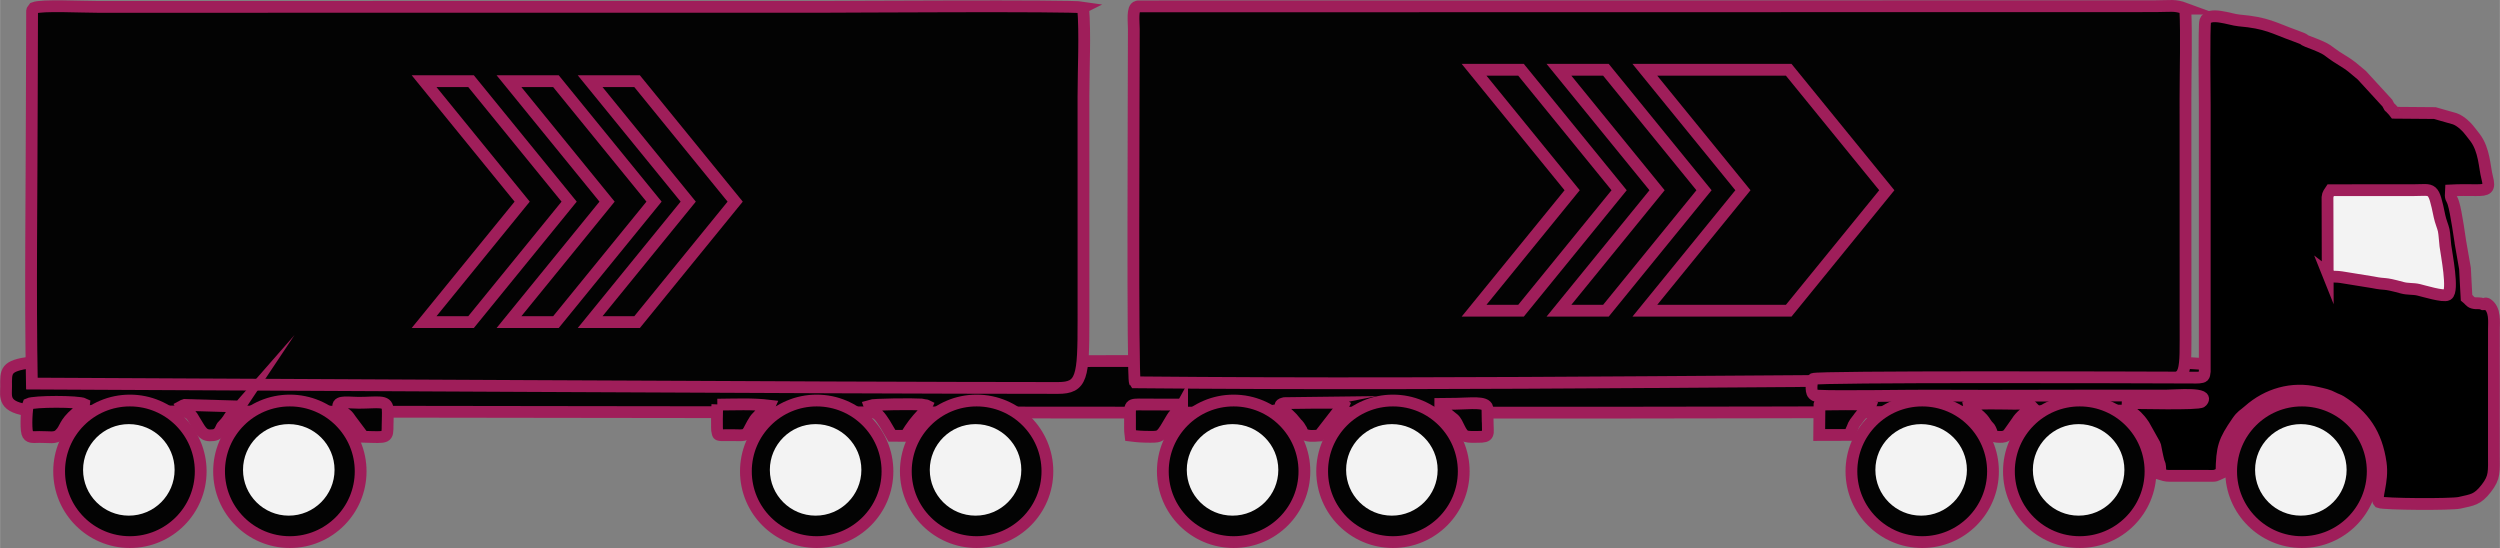 <?xml version="1.0" encoding="UTF-8"?>
<!DOCTYPE svg PUBLIC "-//W3C//DTD SVG 1.1//EN" "http://www.w3.org/Graphics/SVG/1.1/DTD/svg11.dtd">
<!-- Creator: CorelDRAW 2020 (64-Bit) -->
<svg xmlns="http://www.w3.org/2000/svg" xml:space="preserve" width="14.366cm" height="3.149cm" version="1.1" style="shape-rendering:geometricPrecision; text-rendering:geometricPrecision; image-rendering:optimizeQuality; fill-rule:evenodd; clip-rule:evenodd"
viewBox="0 0 1852.32 406.05"
 xmlns:xlink="http://www.w3.org/1999/xlink"
 xmlns:xodm="http://www.corel.com/coreldraw/odm/2003">
 <rect x="0" y="0" width="1852.32" height="406.05" fill="#808080" stroke="none"/>
 <defs>
  <style type="text/css">
   <![CDATA[
    .str0 {stroke:#9F1E5A;stroke-width:8.73;stroke-miterlimit:22.926}
    .fil3 {fill:none}
    .fil2 {fill:black}
    .fil0 {fill:#030303}
    .fil1 {fill:#F3F3F3}
   ]]>
  </style>
 </defs>
 <g id="Слой_x0020_1">
  <g id="_2202586824752">
   <path class="fil0 str0" d="M1636.65 302.54c-32.58,5.6 -1275.55,2.35 -1535.32,2.36l-78.44 -0.63c-21.21,-2.36 -18.38,-10.16 -18.42,-17.74 -0.06,-11.74 -0.86,-15.41 18.34,-18.04l803.04 -0.96c105.1,0.02 772.64,-4.26 811.28,2.72 7.96,8.81 8.12,23.6 -0.48,32.29z"/>
   <path class="fil1" d="M1817.1 220.92c-2.55,0.04 -89.35,-13.79 -92.17,-16.81 -10.18,-16.4 -7.71,-48.42 -7.71,-69.26l83.47 4.97c9.36,1.27 16.48,74.31 16.41,81.1z"/>
   <path class="fil0 str0" d="M1619.21 6.38c0.94,21.39 0.12,44.65 0.11,66.25l0.04 165.84c0,38.97 1.41,42.71 -16.21,42.69 -258.61,0.01 -502.22,4.55 -762.28,2.13 -1.92,-2.3 -0.81,-220.19 -0.8,-261.76 0,-5.63 -1.35,-15.72 2.44,-16.62 0.2,-0.05 0.46,-0.13 0.69,-0.17l753.72 -0.14c11.66,0 14.26,-1.18 22.29,1.78z"/>
   <path class="fil0 str0" d="M802.53 5.51c1.61,19.78 0.22,45.76 0.22,66.21l0.02 165.84c0,41.99 -0.95,49.95 -18.99,49.91 -165.88,-0.01 -622.22,-2.72 -760.22,-3.26 -1.27,-67.01 -0.13,-141.48 -0.05,-209.8l0.21 -66.18c0.05,-0.23 0.17,-0.54 0.21,-0.72l1.19 -1.66c5.86,-2.28 34.87,-0.73 47.86,-0.73l340.65 -0.06c64.84,0.05 129.68,0.02 194.52,0.02 14.49,0 184.73,-1.13 194.38,0.43z"/>
   <path class="fil2 str0" d="M1724.69 202.6c4.69,3.64 3.09,1.8 10.01,2.77l23.32 3.77c10.92,2.2 6.6,-0.13 21.92,4.07 4.11,1.12 8.1,0.58 12.07,1.51 3.69,0.87 18.53,5.4 21.43,3.69 4.69,-2.76 -0.72,-30.18 -1.52,-36.31 -0.4,-3.05 -0.6,-8.3 -1.25,-11.43 -0.55,-2.65 -2.33,-6.68 -3.06,-10.23 -4.71,-22.8 -4.75,-19.55 -18.85,-19.55l-61.74 0.04c-1.1,1.75 -2.19,2.5 -2.46,5.24l0.14 56.44zm79.37 -118.82l14.85 4.23c4.72,1.69 9.39,6.49 12.22,10.36l2.74 3.55c7.03,9.27 6.97,21.89 8.99,29.66 2.18,8.37 0.32,9.41 -8.35,9.32 -6.17,-0.07 -12.36,-0.14 -18.52,0.18 -0.44,6.92 0.32,4.66 1.81,9.27 2.19,6.78 5.13,28.72 5.22,29.01l3.42 19.64c0.48,7.26 0.62,13.93 1.13,21.54 2.04,1.64 2.72,3.21 4.65,3.78 3.21,0.96 4.55,-0.34 7.92,1.22 1.24,0.14 1.1,-1.5 2.95,-0.2 5.95,4.18 4.78,13.26 4.78,18.5l-0.02 92.33c-0.01,13.47 0.86,17.33 -5.61,25.66 -6.74,8.67 -10.23,8.49 -19.76,10.72 -6,1.4 -56.13,1.1 -59.8,-0.43 -2.97,-2.9 3.32,-14.94 1.29,-29.05 -3.08,-21.43 -12.52,-34.99 -29.6,-45.7 -1.72,-1.08 -3.53,-1.49 -5.5,-2.57 -3.84,-2.1 -7.43,-2.76 -12.23,-3.87 -18.5,-4.3 -36.68,1.11 -50.4,13.27 -4.06,3.6 -5.21,3.44 -8.59,8.37 -9.72,14.19 -11.41,18.61 -11.64,37.81 -5.19,2.29 -3.09,2.29 -10.52,2.22l-24.23 -0.03c-5.89,0.06 -5.66,0.21 -10.58,-1.27 -0.05,-1.6 0.08,-3.76 -0.12,-5.24 -0.52,-3.82 -0.52,-1.98 -0.98,-3.46 -0.64,-2.1 -1.32,-5.72 -1.8,-7.89 -1.04,-4.73 -0.37,-4.05 -2.49,-7.6l-6.75 -12.05c-7.91,-11.95 -12.48,-8.59 -12.11,-16.43 5.54,-0.15 52.66,1.25 54.82,-0.94 7.06,-7.16 -19.09,-4.59 -26.27,-4.59 -29.28,0 -58.58,-0.07 -87.85,0.06 -29.23,0.13 -58.62,0.1 -87.85,-0.03 -14.46,-0.07 -68.68,0.84 -81.65,0.08 -3.45,-0.2 -2.28,0.37 -4.17,-1.19 -2.21,-2.23 -0.93,-10.33 -0.04,-11.22 1.89,-1.89 235.28,-1.21 281.31,-1.01 1.14,0 3.47,0.08 4.49,-0.04 3.77,-0.46 3.96,-0.59 4.39,-4.49l-0.01 -197.25c0,-3.73 -0.67,-59.46 0.38,-62.39 2.67,-7.41 18.53,-1.05 24.8,-0.51 21.11,1.81 25.65,5.61 41.56,11.31 10.01,3.59 5.23,2.66 9.23,4.17 18.92,7.15 12.18,5.84 25.61,13.97 6.98,4.22 8.15,5.65 14.82,11.2l18.97 20.69c0.1,0.19 0.2,0.44 0.3,0.63 2.39,4.53 0.47,0.8 4.26,5.27 0.95,1.12 0.2,0.36 0.86,1.18l29.64 0.24z"/>
   <path class="fil0 str0" d="M20.9 299.33c4.39,-2.09 37.16,-2.12 41.37,0 -0.56,5.51 -1.54,3.06 -5.42,6.39 -9.83,8.42 -7.86,11.32 -12.59,16.07 -3.4,3.41 -7.5,1.88 -15.23,2 -4.77,0.07 -7.82,0.76 -8.89,-2.98 -1.16,-4.1 -0.47,-18.68 0.76,-21.48z"/>
   <path class="fil0 str0" d="M875.86 299.79c-0.15,0.26 -0.52,1.5 -0.65,1.77 -0.12,0.26 -0.2,0.52 -0.34,0.79 -1.94,3.83 -4.1,3.23 -6.38,7.09 -8.4,14.25 -7.91,14.26 -16.48,14.23 -6.23,-0.03 -9.11,-0.26 -14.41,-0.93 -0.52,-4.01 -0.32,-7.63 -0.34,-11.67 -0.04,-11.7 -0.99,-11.49 10.23,-11.35l28.37 0.07z"/>
   <path class="fil0 str0" d="M973 298.45c4.19,0.01 8.38,0.03 12.56,0.01 5.82,-0.03 6.24,-0.67 9.93,1.73 -1.05,2.35 1.11,0.71 -1.96,3.65 -1.47,1.41 -1.24,0.55 -3.11,2.25l-12.92 16.64c-1.84,0.13 -4.57,0.36 -6.36,0.25 -6.51,-0.41 -6.08,-3.06 -6.72,-4.17 -3.28,-5.63 -2.32,-3.12 -4.6,-6.18 -5.7,-7.67 -15.53,-12.01 -8.89,-13.72 0.21,-0.05 0.47,-0.15 0.72,-0.2l21.36 -0.26z"/>
   <path class="fil0 str0" d="M260.06 311.35c-1.38,-1.79 -1.11,-1.89 -2.71,-3.57 -1.85,-1.93 -6.7,-4.08 -6.82,-6.74 -0.18,-4.22 8.13,-2.58 15.18,-2.59 14.27,-0.02 20.87,-2.12 21.48,4.52 0.29,3.15 -0.03,8.33 -0.05,11.69 -0.06,10.3 0.31,9.47 -17.88,8.96l-9.19 -12.27z"/>
   <path class="fil0 str0" d="M1505.53 301.21c-1.31,3.08 -0.24,0.87 -3.16,3.17 -7.7,6.07 -6.9,7.15 -10.93,12.36 -3.5,4.53 -3.64,7.3 -10.11,7.01 -6.11,-0.27 -4.51,-1.47 -6.48,-5.56 -0.97,-2.02 -1.38,-1.7 -2.67,-3.44 -2.09,-2.82 -1.73,-3.23 -5.14,-6.44 -1.86,-1.75 -0.69,-0.65 -3.05,-2.27 -3.13,-2.15 -4.52,-2.56 -5.17,-5.82 3.82,-1.89 27.6,-1.04 34.12,-1.03 8.43,0.01 9.59,-1.15 12.6,2.02z"/>
   <path class="fil0 str0" d="M531.47 299.83c12.89,-0.09 25.92,-0.78 38.71,0.77 -0.99,2.19 -0.18,1.59 -3.18,3.67 -3.34,2.32 -2.15,0.49 -6.28,5.05l-0.82 0.91c-0.16,0.2 -0.57,0.76 -0.72,0.98 -0.43,0.64 -0.35,0.63 -1,1.68 -0.11,0.17 -0.25,0.4 -0.35,0.57 -0.11,0.17 -0.25,0.39 -0.36,0.56l-1.84 3.46c-3.07,6.66 -5.21,4.74 -15.62,4.97 -9.42,0.21 -7.67,-0.18 -8.53,-2.31 -0.57,-1.41 -0.21,-17.75 -0.01,-20.31z"/>
   <path class="fil0 str0" d="M1348.14 299.78c5.79,0 33.39,-0.86 37.82,0.82 -1.84,4.95 -3.73,3.83 -7.03,6.78l-1.53 1.92c-0.12,0.15 -0.25,0.39 -0.37,0.54 -5.09,6.58 -2.25,2.85 -6.79,12.43l-22.31 0.06 0.21 -22.54z"/>
   <path class="fil0 str0" d="M1102.25 312.87c0.05,8.86 1.94,10.93 -7.28,10.84 -2.37,-0.02 -6.61,0.22 -8.66,-0.45 -4.5,-1.45 -5.72,-9.95 -9.36,-12.95 -0.15,-0.12 -0.38,-0.26 -0.52,-0.38l-1.04 -0.83c-8.89,-7.65 -8.36,-4.63 -8.28,-9.81l11.69 -0.13c10.47,-0.1 22.16,-1.95 23.29,3.12l0.18 10.6z"/>
   <path class="fil0 str0" d="M685.93 300.35c0.15,-0.24 0.53,0.15 0.78,0.27 -0.81,1.88 1.24,1.13 -2.8,5.46 -5.76,6.18 -8.17,9.26 -12.85,16.88l-10.21 -0.06 -5.36 -9.08c-0.73,-1.14 -0.12,-0.11 -1.1,-1.64 -4.11,-6.43 -5.38,-5.45 -7.85,-7.98 -2.65,-2.73 -0.92,0.24 -2.34,-3.65 3.04,-1.04 32.66,-1.26 38.39,-0.83l3.34 0.64z"/>
   <path class="fil0 str0" d="M177.63 301.21l-2.89 3.3c-0.83,0.73 -2.14,1.59 -2.91,2.32 -2.24,2.11 -1.73,2.8 -4.58,6.16 -0.81,0.96 -2.55,2.71 -2.57,2.74 -0.68,0.92 -0.93,2.09 -1.81,3.52 -1.59,2.57 -3.54,3.42 -7.44,3.34 -5.83,-0.13 -7.2,-4.57 -12.02,-12.2l-1 -1.69c-2.55,-3.91 -6.03,-2.9 -8.18,-7.48l1.59 -0.85c0.29,-0.11 0.5,-0.23 0.82,-0.32l40.98 1.17z"/>
   <circle class="fil0 str0" cx="1705.61" cy="349.23" r="52.45"/>
   <circle class="fil1" cx="1704.81" cy="348.17" r="33.91"/>
   <circle class="fil0 str0" cx="1540.96" cy="349.23" r="52.45"/>
   <circle class="fil1" cx="1540.16" cy="348.17" r="33.91"/>
   <circle class="fil0 str0" cx="1424.25" cy="349.23" r="52.45"/>
   <circle class="fil1" cx="1423.46" cy="348.17" r="33.91"/>
   <circle class="fil0 str0" cx="1032.08" cy="349.23" r="52.45"/>
   <circle class="fil1" cx="1031.29" cy="348.17" r="33.91"/>
   <circle class="fil0 str0" cx="914.02" cy="349.23" r="52.45"/>
   <circle class="fil1" cx="913.23" cy="348.17" r="33.91"/>
   <circle class="fil0 str0" cx="723.59" cy="349.23" r="52.45"/>
   <circle class="fil1" cx="722.8" cy="348.17" r="33.91"/>
   <circle class="fil0 str0" cx="605.08" cy="349.23" r="52.45"/>
   <circle class="fil1" cx="604.29" cy="348.17" r="33.91"/>
   <circle class="fil0 str0" cx="214.72" cy="349.23" r="52.45"/>
   <circle class="fil1" cx="213.92" cy="348.17" r="33.91"/>
   <circle class="fil0 str0" cx="96.21" cy="349.23" r="52.45"/>
   <circle class="fil1" cx="95.41" cy="348.17" r="33.91"/>
   <g>
    <polygon class="fil3 str0" points="1325.33,51.71 1218.74,51.71 1291.41,140.97 1218.74,230.22 1325.33,230.22 1398.01,140.97 "/>
    <polygon class="fil3 str0" points="1189.89,51.71 1155.09,51.71 1227.78,140.97 1155.09,230.22 1189.89,230.22 1262.57,140.97 "/>
    <polygon class="fil3 str0" points="1126.98,51.71 1092.19,51.71 1164.87,140.97 1092.19,230.22 1126.98,230.22 1199.67,140.97 "/>
   </g>
   <g>
    <polygon class="fil3 str0" points="411.88,60.15 377.09,60.15 449.77,149.41 377.09,238.67 411.88,238.67 484.57,149.41 "/>
    <polygon class="fil3 str0" points="348.98,60.15 314.18,60.15 386.86,149.41 314.18,238.67 348.98,238.67 421.66,149.41 "/>
    <polygon class="fil3 str0" points="472.01,60.15 437.22,60.15 509.9,149.41 437.22,238.67 472.01,238.67 544.69,149.41 "/>
   </g>
  </g>
 </g>
</svg>
